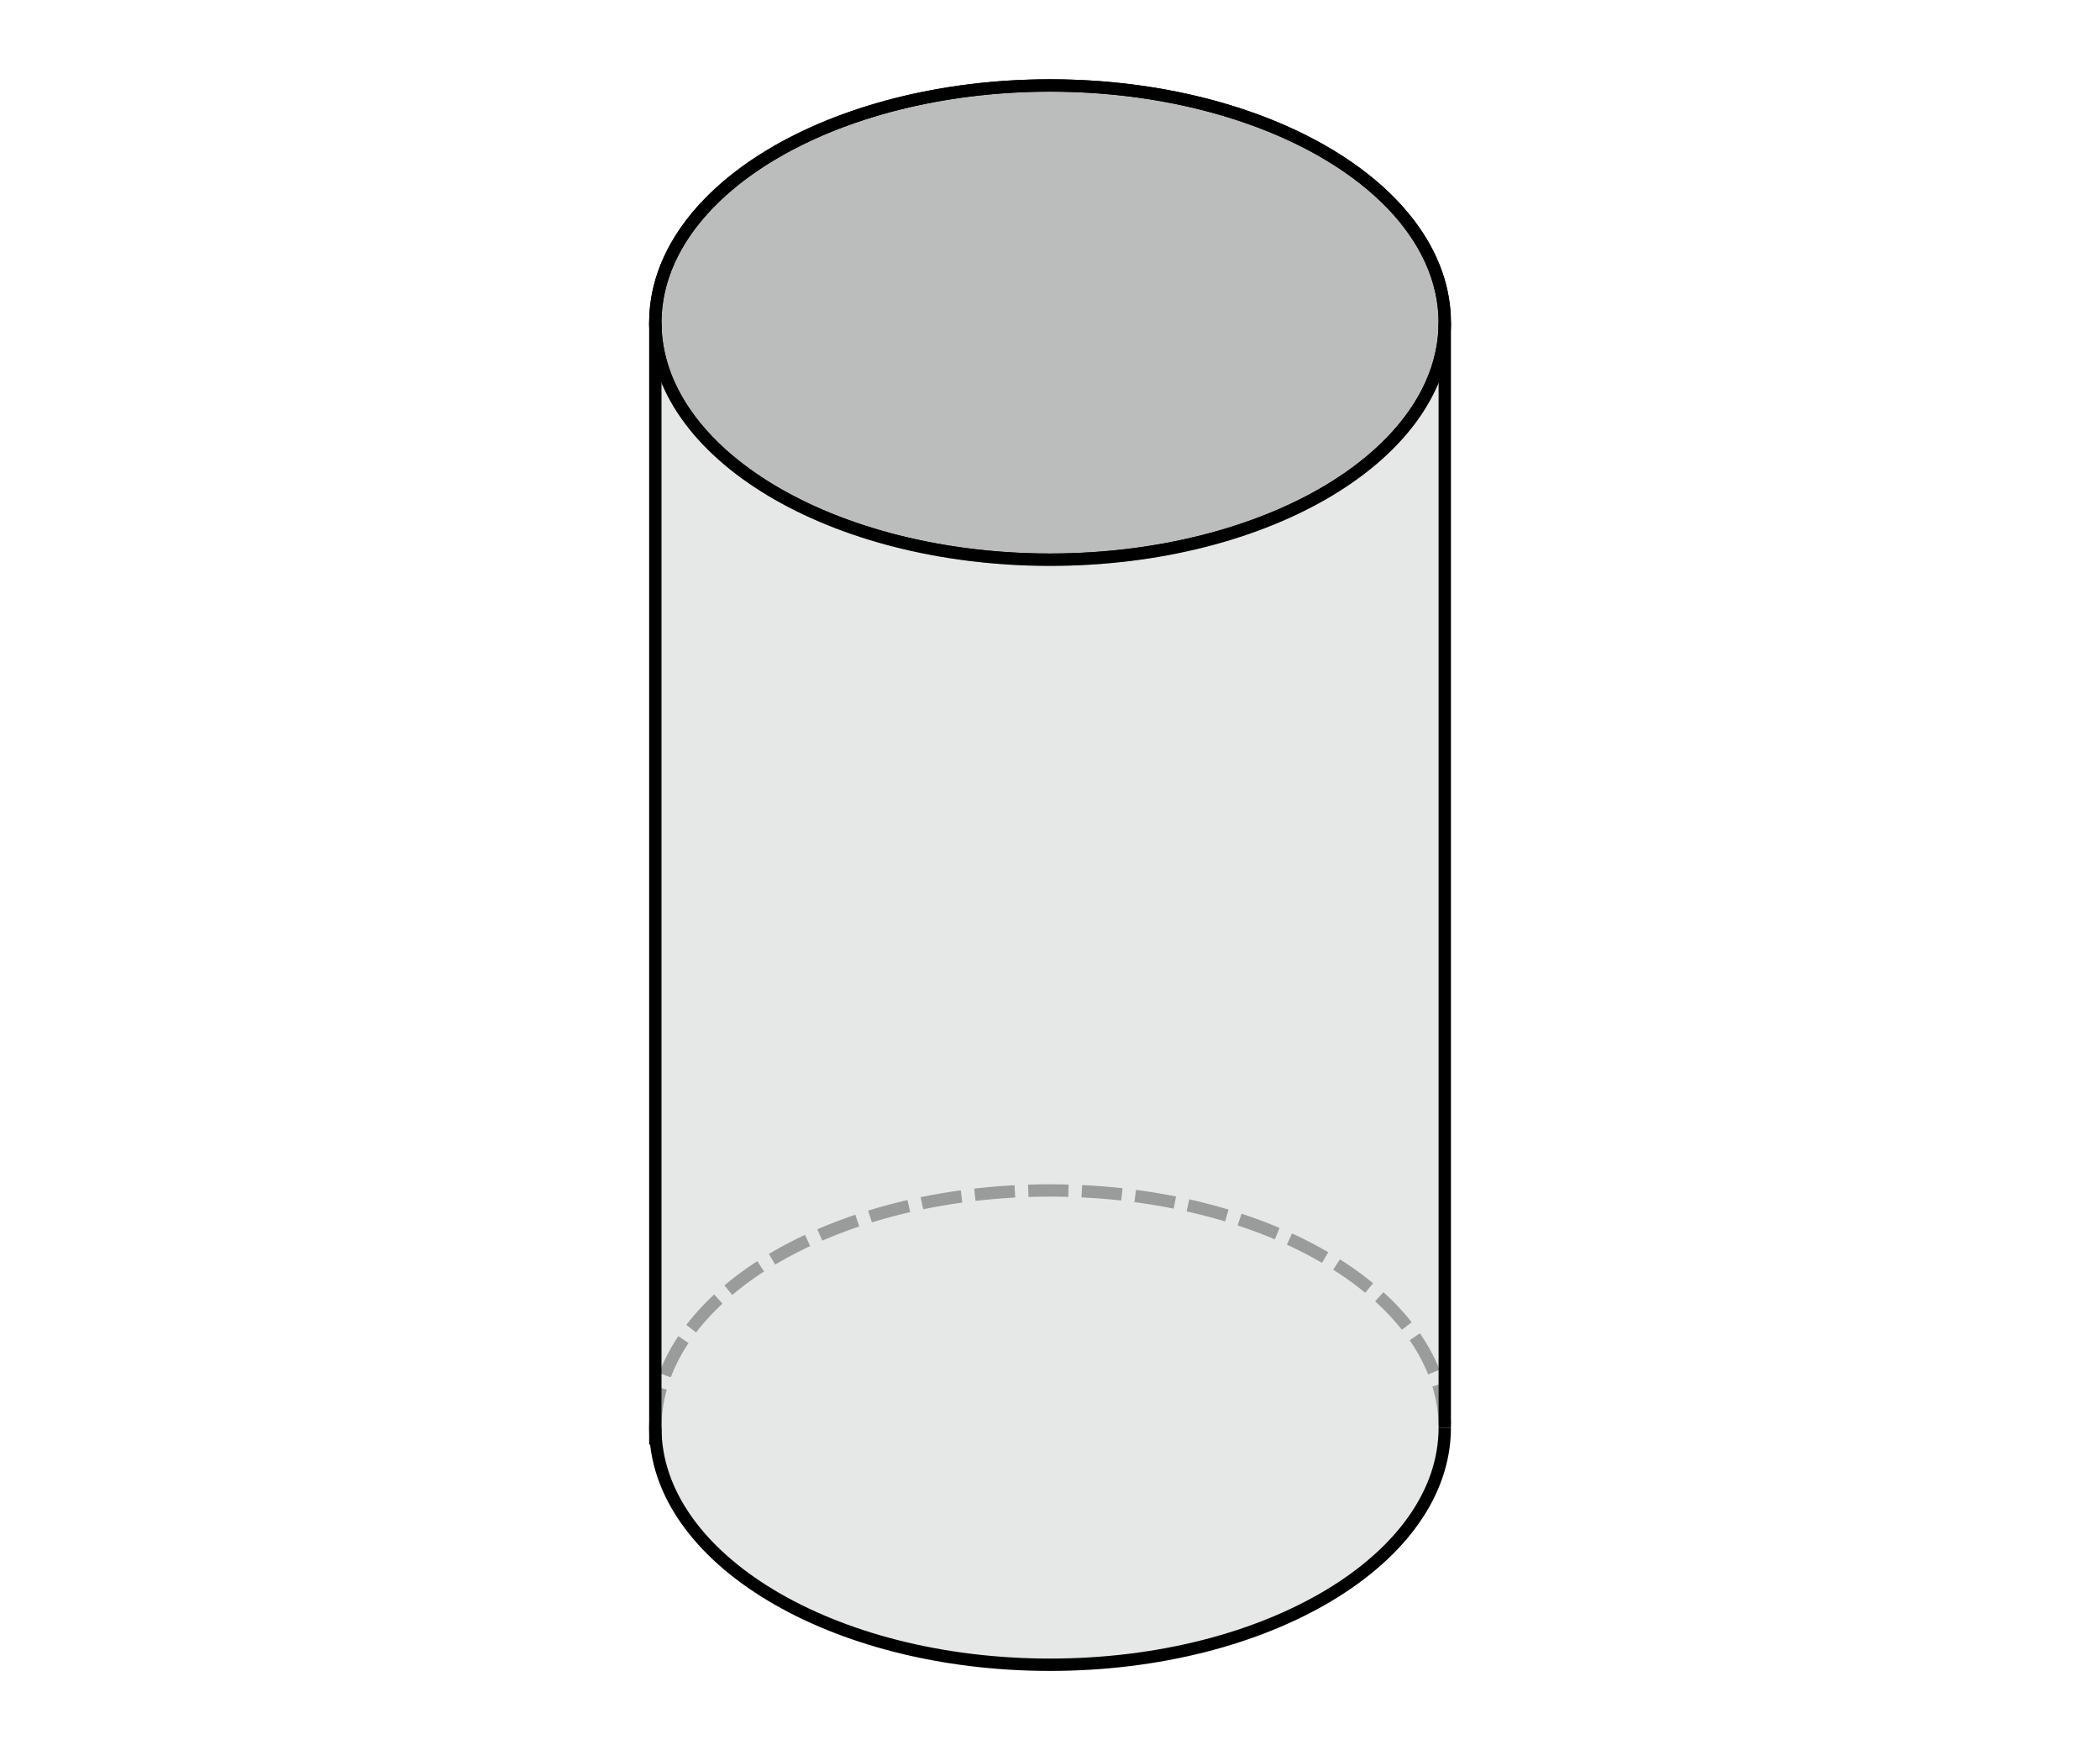 <?xml version="1.0" encoding="utf-8"?>
<!-- Generator: Adobe Illustrator 16.0.3, SVG Export Plug-In . SVG Version: 6.00 Build 0)  -->
<!DOCTYPE svg PUBLIC "-//W3C//DTD SVG 1.1//EN" "http://www.w3.org/Graphics/SVG/1.1/DTD/svg11.dtd">
<svg version="1.1" id="Layer_1" xmlns="http://www.w3.org/2000/svg" xmlns:xlink="http://www.w3.org/1999/xlink" x="0px" y="0px"
	 width="170.08px" height="141.73px" viewBox="0 0 170.08 141.73" enable-background="new 0 0 170.08 141.73" xml:space="preserve">
<g>
	<ellipse opacity="0.7" fill="#9FA0A0" cx="85.043" cy="26.121" rx="31.968" ry="19.202"/>
	<ellipse fill="none" stroke="#000000" stroke-miterlimit="10" cx="85.043" cy="26.121" rx="31.968" ry="19.202"/>
	<path fill="none" stroke="#000000" stroke-miterlimit="10" d="M53.075,26.121c0-10.607,14.313-19.199,31.969-19.199
		c17.653,0,31.968,8.592,31.968,19.199"/>
	<path fill="none" stroke="#000000" stroke-miterlimit="10" stroke-dasharray="3.255,1.085" d="M53.075,115.604
		c0-10.605,14.313-19.204,31.969-19.204c17.653,0,31.968,8.599,31.968,19.204"/>
	<g opacity="0.7">
		<g id="XMLID_1_">
			<g>
				<path fill="#DCDDDD" d="M53.068,26.125c0,10.601,14.313,19.2,31.972,19.2c17.652,0,31.966-8.599,31.966-19.2v89.484
					c0,10.601-14.313,19.2-31.966,19.2c-17.659,0-31.972-8.6-31.972-19.2V26.125z"/>
			</g>
			<g>
			</g>
		</g>
	</g>
	<g>
		<path fill="none" stroke="#000000" stroke-miterlimit="10" d="M117.012,26.121c0,10.606-14.314,19.202-31.968,19.202
			c-17.656,0-31.969-8.595-31.969-19.202"/>
		<path fill="none" stroke="#000000" stroke-miterlimit="10" d="M117.012,115.604c0,10.604-14.314,19.203-31.968,19.203
			c-17.656,0-31.969-8.599-31.969-19.203"/>
		<line fill="none" stroke="#000000" stroke-miterlimit="10" x1="53.075" y1="26.121" x2="53.075" y2="116.98"/>
		<line fill="none" stroke="#000000" stroke-miterlimit="10" x1="117.012" y1="26.121" x2="117.012" y2="115.604"/>
	</g>
</g>
<g>
</g>
<g>
</g>
<g>
</g>
<g>
</g>
<g>
</g>
<g>
</g>
</svg>
